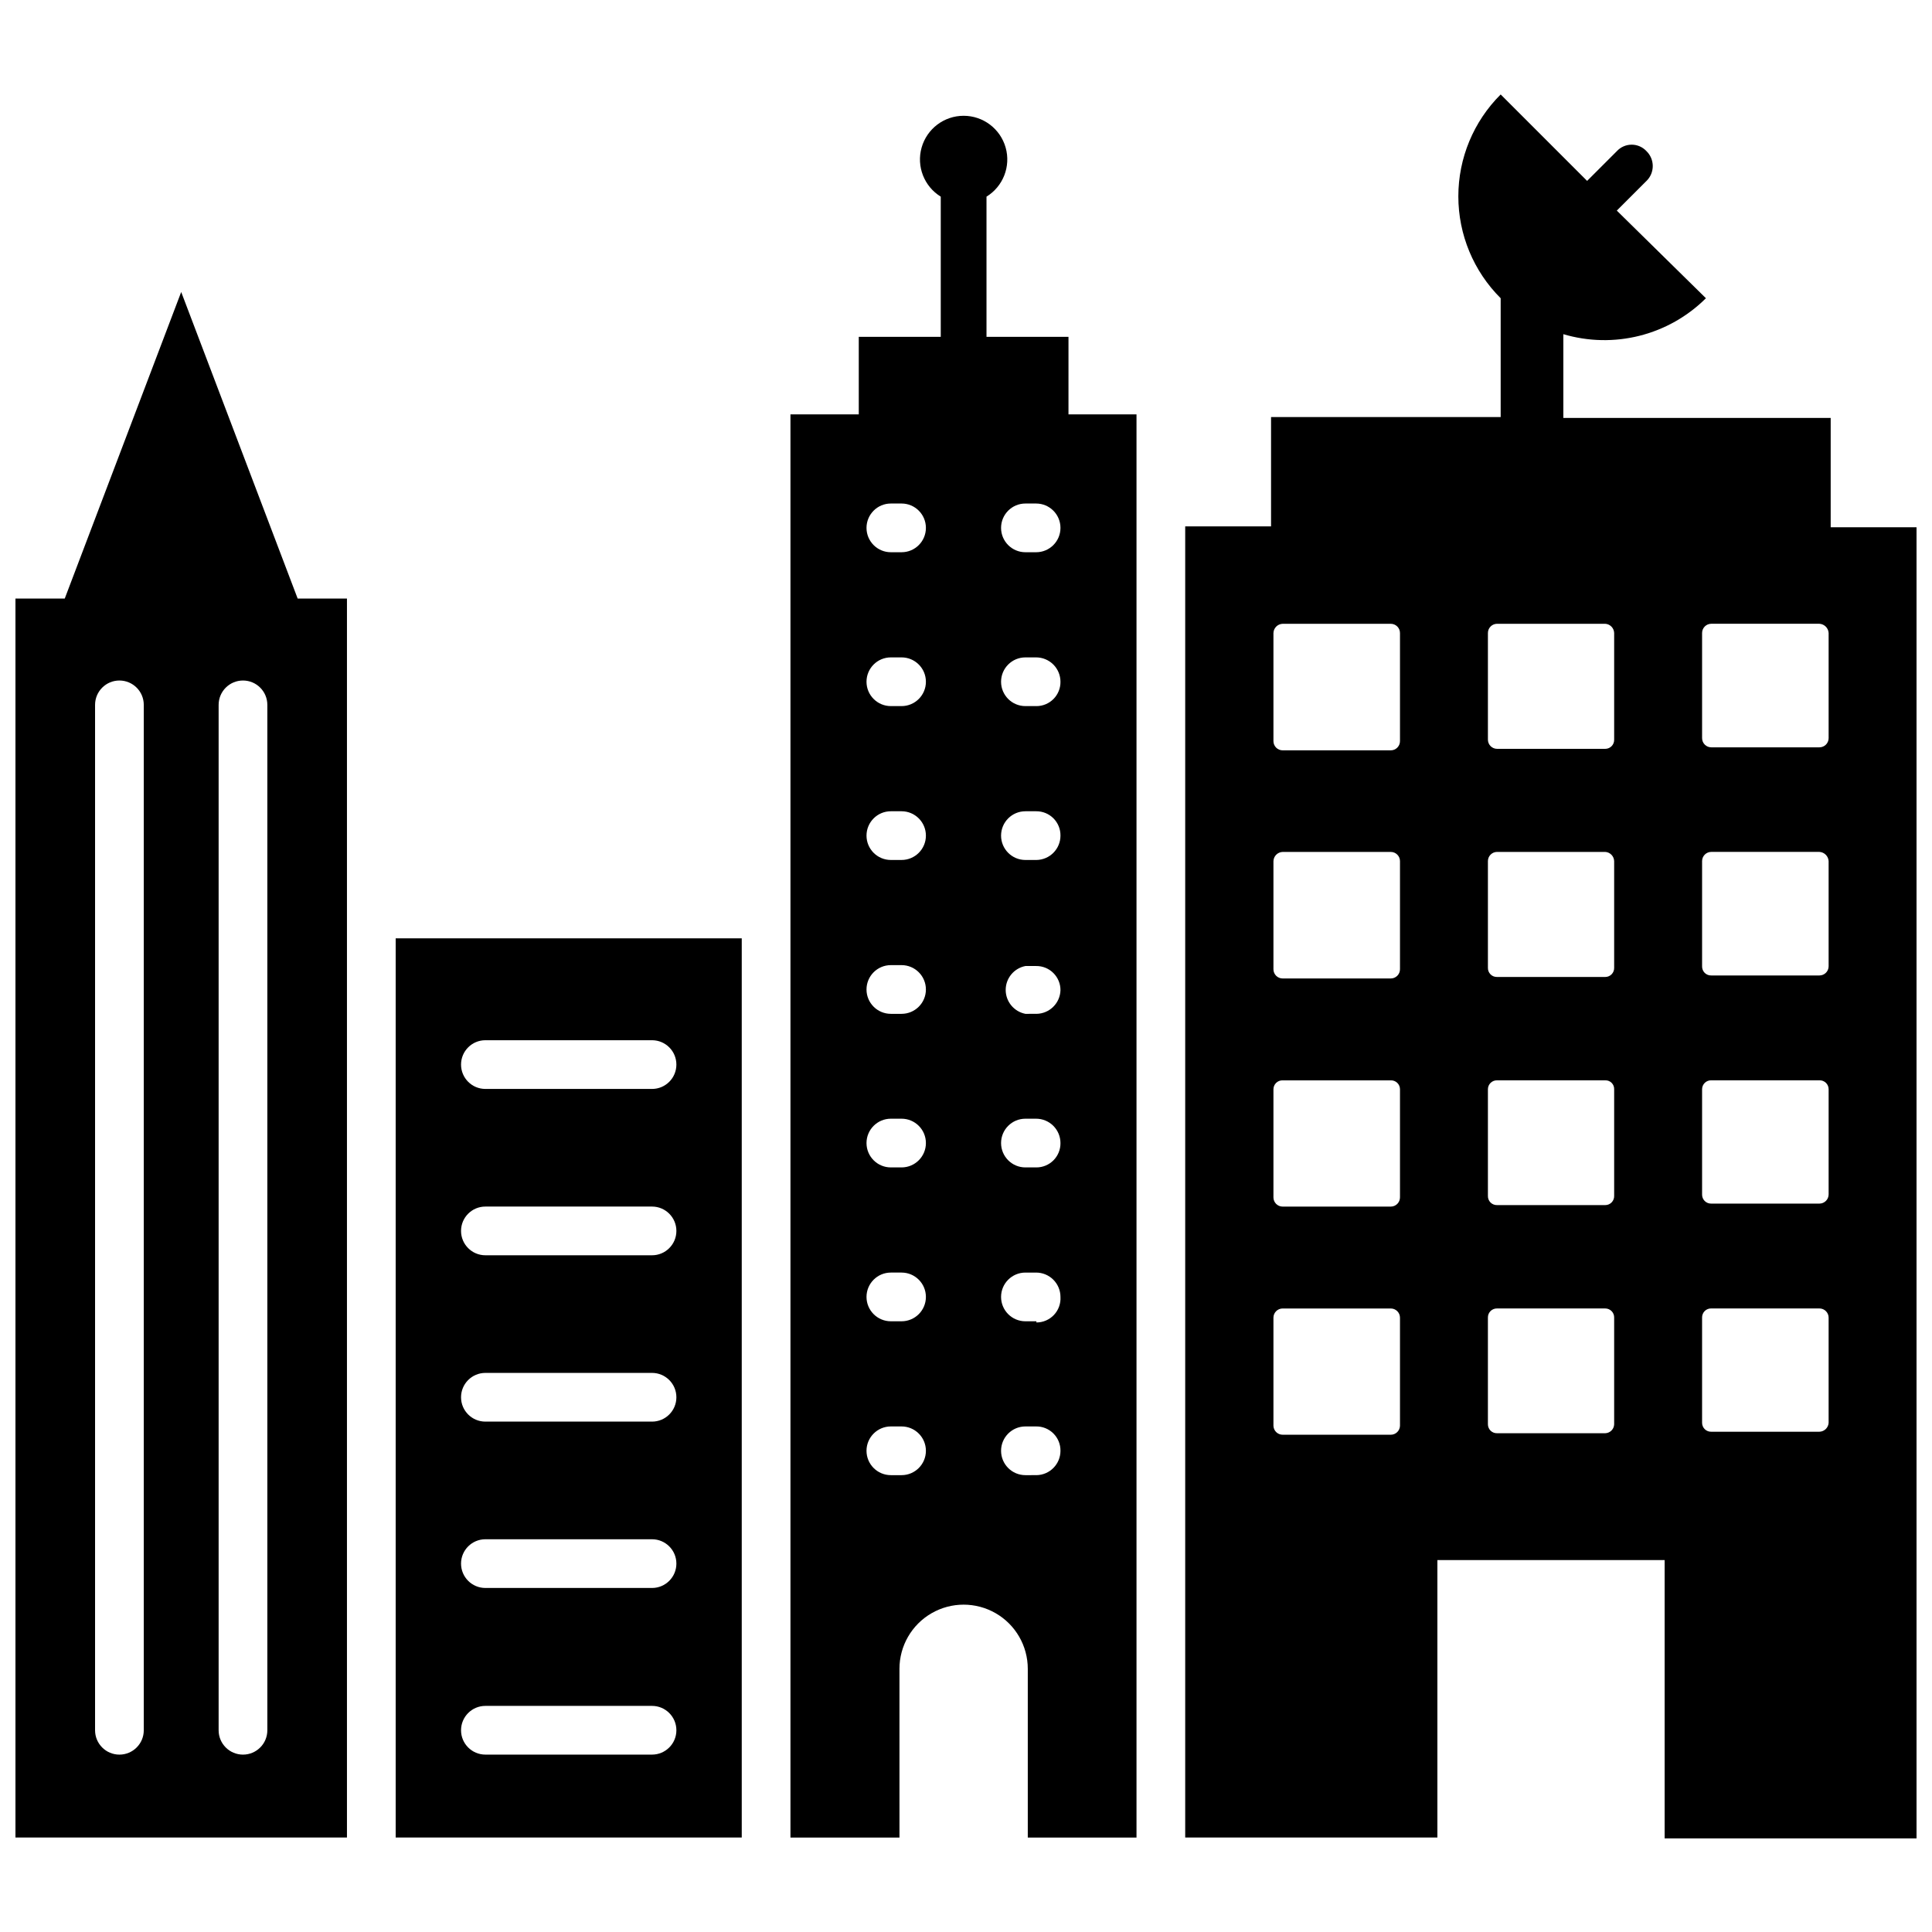<?xml version="1.0" encoding="UTF-8"?>
<!-- Uploaded to: ICON Repo, www.iconrepo.com, Generator: ICON Repo Mixer Tools -->
<svg width="800px" height="800px" version="1.1" viewBox="144 144 512 512" xmlns="http://www.w3.org/2000/svg">
 <defs>
  <clipPath id="b">
   <path d="m148.09 221h87.906v410h-87.906z"/>
  </clipPath>
  <clipPath id="a">
   <path d="m458 169h193.9v463h-193.9z"/>
  </clipPath>
 </defs>
 <g clip-path="url(#b)">
  <path d="m192.02 221.38-30.859 81.238h-13.066v328.34h87.852v-328.34h-13.066zm-9.918 381.16c0 3.562-2.891 6.453-6.457 6.453-3.562 0-6.453-2.891-6.453-6.453v-271.74c0-3.566 2.891-6.457 6.453-6.457 3.566 0 6.457 2.891 6.457 6.457zm32.746 0c0 3.562-2.891 6.453-6.453 6.453-3.566 0-6.457-2.891-6.457-6.453v-271.74c0-3.566 2.891-6.457 6.457-6.457 3.562 0 6.453 2.891 6.453 6.457z"/>
 </g>
 <path d="m427.16 233.27h-21.727v-37.156c4.41-2.711 6.484-8.023 5.074-13.008-1.41-4.981-5.957-8.422-11.137-8.422-5.176 0-9.723 3.441-11.133 8.422-1.41 4.984 0.664 10.297 5.074 13.008v37.156h-21.727v20.547h-18.105v377.15h28.891l-0.004-44.715c0-6.074 3.242-11.688 8.504-14.727 5.262-3.035 11.742-3.035 17.004 0 5.262 3.039 8.5 8.652 8.5 14.727v44.715h28.812v-377.15h-18.027zm-44.238 301.66h-2.836c-3.566 0-6.453-2.891-6.453-6.457 0-3.562 2.887-6.453 6.453-6.453h2.836c3.562 0 6.453 2.891 6.453 6.453 0 3.566-2.891 6.457-6.453 6.457zm0-40.777h-2.836c-3.566 0-6.453-2.891-6.453-6.457 0-3.562 2.887-6.453 6.453-6.453h2.836c3.562 0 6.453 2.891 6.453 6.453 0 3.566-2.891 6.457-6.453 6.457zm0-40.777h-2.836c-3.566 0-6.453-2.891-6.453-6.457 0-3.562 2.887-6.453 6.453-6.453h2.836c3.562 0 6.453 2.891 6.453 6.453 0 3.566-2.891 6.457-6.453 6.457zm0-40.699h-2.836c-3.566 0-6.453-2.891-6.453-6.453 0-3.566 2.887-6.457 6.453-6.457h2.836c3.562 0 6.453 2.891 6.453 6.457 0 3.562-2.891 6.453-6.453 6.453zm0-40.777h-2.836c-3.566 0-6.453-2.891-6.453-6.453 0-3.566 2.887-6.457 6.453-6.457h2.836c3.562 0 6.453 2.891 6.453 6.457 0 3.562-2.891 6.453-6.453 6.453zm0-40.777h-2.836c-3.566 0-6.453-2.891-6.453-6.453 0-3.566 2.887-6.457 6.453-6.457h2.836c3.562 0 6.453 2.891 6.453 6.457 0 3.562-2.891 6.453-6.453 6.453zm0-40.777h-2.836c-3.566 0-6.453-2.887-6.453-6.453 0-3.566 2.887-6.457 6.453-6.457h2.836c3.562 0 6.453 2.891 6.453 6.457 0 3.566-2.891 6.453-6.453 6.453zm35.738 244.58-2.914 0.004c-3.566 0-6.453-2.891-6.453-6.457 0-3.562 2.887-6.453 6.453-6.453h2.836c1.719-0.023 3.371 0.652 4.586 1.867 1.215 1.215 1.891 2.867 1.867 4.586 0 3.535-2.84 6.414-6.375 6.457zm0-40.777-2.914 0.004c-3.566 0-6.453-2.891-6.453-6.457 0-3.562 2.887-6.453 6.453-6.453h2.836c1.711 0 3.352 0.68 4.562 1.891 1.211 1.211 1.891 2.852 1.891 4.562 0.109 1.758-0.516 3.484-1.723 4.766-1.207 1.285-2.891 2.008-4.652 2.004zm0-40.777-2.914 0.004c-3.566 0-6.453-2.891-6.453-6.457 0-3.562 2.887-6.453 6.453-6.453h2.836c1.711 0 3.352 0.68 4.562 1.891 1.211 1.211 1.891 2.852 1.891 4.562 0.02 1.707-0.641 3.348-1.84 4.562-1.199 1.211-2.832 1.895-4.535 1.895zm0-40.699-2.914 0.004c-3.035-0.59-5.227-3.246-5.227-6.336 0-3.09 2.191-5.75 5.227-6.336h2.836c1.719-0.023 3.371 0.648 4.586 1.867 1.215 1.215 1.891 2.867 1.867 4.586-0.125 3.441-2.934 6.18-6.375 6.219zm0-40.777-2.914 0.004c-3.566 0-6.453-2.891-6.453-6.453 0-3.566 2.887-6.457 6.453-6.457h2.836c1.719-0.02 3.371 0.652 4.586 1.867 1.215 1.215 1.891 2.871 1.867 4.59 0 3.535-2.84 6.41-6.375 6.453zm0-40.777-2.914 0.004c-3.566 0-6.453-2.891-6.453-6.453 0-3.566 2.887-6.457 6.453-6.457h2.836c1.711 0 3.352 0.68 4.562 1.891 1.211 1.211 1.891 2.856 1.891 4.566 0.02 1.703-0.641 3.348-1.84 4.559-1.199 1.215-2.832 1.895-4.535 1.895zm0-40.777-2.914 0.004c-3.566 0-6.453-2.887-6.453-6.453 0-3.566 2.887-6.457 6.453-6.457h2.836c3.562 0 6.453 2.891 6.453 6.457 0 3.566-2.891 6.453-6.453 6.453z"/>
 <path d="m248.86 630.96h91.711v-238.29h-91.711zm23.617-211.29h44.32c3.562 0 6.453 2.891 6.453 6.453 0 3.566-2.891 6.457-6.453 6.457h-44.164c-3.566 0-6.453-2.891-6.453-6.457 0-3.562 2.887-6.453 6.453-6.453zm0 44.082h44.32c3.562 0 6.453 2.891 6.453 6.457 0 3.562-2.891 6.453-6.453 6.453h-44.164c-3.566 0-6.453-2.891-6.453-6.453 0-3.566 2.887-6.457 6.453-6.457zm0 44.082h44.32c3.562 0 6.453 2.891 6.453 6.457 0 3.566-2.891 6.453-6.453 6.453h-44.164c-3.566 0-6.453-2.887-6.453-6.453 0-3.566 2.887-6.457 6.453-6.457zm0 44.082h44.32v0.004c3.562 0 6.453 2.891 6.453 6.453 0 3.566-2.891 6.457-6.453 6.457h-44.164c-3.566 0-6.453-2.891-6.453-6.457 0-3.562 2.887-6.453 6.453-6.453zm0 44.16h44.32v0.004c3.562 0 6.453 2.891 6.453 6.457 0 3.562-2.891 6.453-6.453 6.453h-44.164c-3.566 0-6.453-2.891-6.453-6.453 0-3.566 2.887-6.457 6.453-6.457z"/>
 <g clip-path="url(#a)">
  <path d="m629.15 283.73v-28.973h-70.848v-22.195c6.574 1.949 13.551 2.094 20.199 0.418 6.648-1.676 12.723-5.109 17.586-9.945l-23.617-23.223 7.871-7.871h0.004c1.059-1.035 1.652-2.457 1.652-3.938 0-1.48-0.594-2.898-1.652-3.934-1.016-1.102-2.441-1.727-3.938-1.727s-2.922 0.625-3.938 1.727l-7.871 7.871-22.906-22.906c-7.184 7.148-11.219 16.863-11.219 27 0 10.133 4.035 19.852 11.219 27v31.488h-60.852v28.969h-22.75v347.47h66.832v-73.527h60.223v73.762h66.754v-347.47zm-114.14 238.13c-0.043 1.316-1.121 2.359-2.438 2.359h-28.656c-1.316 0-2.398-1.043-2.441-2.359v-28.656c0-1.348 1.094-2.441 2.441-2.441h28.656c1.348 0 2.438 1.094 2.438 2.441zm0-60.535v-0.004c0 1.348-1.09 2.441-2.438 2.441h-28.656c-1.348 0-2.441-1.094-2.441-2.441v-28.652c0-0.641 0.262-1.254 0.719-1.699 0.461-0.445 1.082-0.684 1.723-0.664h28.656c0.637-0.02 1.258 0.219 1.719 0.664 0.461 0.445 0.719 1.059 0.719 1.699zm0-60.457v-0.004c0 1.348-1.09 2.441-2.438 2.441h-28.656c-1.348 0-2.441-1.094-2.441-2.441v-28.652c0.043-1.332 1.109-2.398 2.441-2.441h28.656c1.348 0 2.438 1.094 2.438 2.441zm0-60.457v-0.004c0 1.348-1.09 2.441-2.438 2.441h-28.656c-1.348 0-2.441-1.094-2.441-2.441v-28.652c0.043-1.332 1.109-2.398 2.441-2.441h28.656c1.348 0 2.438 1.094 2.438 2.441zm56.758 181.05c-0.039 1.285-1.074 2.32-2.359 2.359h-28.656c-0.641 0.023-1.262-0.215-1.723-0.66-0.457-0.445-0.719-1.059-0.719-1.699v-28.262c-0.02-0.652 0.23-1.289 0.691-1.75s1.098-0.711 1.75-0.691h28.656c0.637 0 1.25 0.262 1.695 0.719 0.445 0.461 0.688 1.082 0.664 1.723zm0-60.535c0.023 0.637-0.219 1.258-0.664 1.719-0.445 0.461-1.059 0.719-1.695 0.719h-28.656c-0.652 0.023-1.289-0.227-1.75-0.688-0.461-0.465-0.711-1.098-0.691-1.75v-28.262c0-0.641 0.262-1.254 0.719-1.699 0.461-0.445 1.082-0.684 1.723-0.664h28.656c0.633-0.02 1.246 0.219 1.691 0.668 0.449 0.449 0.691 1.062 0.668 1.695zm0-60.457c0.023 0.637-0.219 1.258-0.664 1.719-0.445 0.461-1.059 0.719-1.695 0.719h-28.656c-0.652 0.023-1.289-0.227-1.75-0.688-0.461-0.465-0.711-1.098-0.691-1.75v-28.262c0-1.348 1.094-2.441 2.441-2.441h28.656c1.297 0.082 2.32 1.141 2.359 2.441zm0-60.457c0.023 0.637-0.219 1.258-0.664 1.719-0.445 0.461-1.059 0.719-1.695 0.719h-28.656c-1.348 0-2.441-1.09-2.441-2.438v-28.262c0-1.348 1.094-2.441 2.441-2.441h28.656c1.297 0.082 2.32 1.141 2.359 2.441zm56.836 181.05c-0.082 1.301-1.137 2.324-2.441 2.363h-28.652c-0.641 0.02-1.262-0.219-1.723-0.664-0.457-0.445-0.719-1.059-0.719-1.699v-27.867c-0.02-0.652 0.23-1.289 0.691-1.75 0.461-0.461 1.098-0.711 1.75-0.691h28.652c1.348 0 2.441 1.094 2.441 2.441zm0-60.535c0 1.348-1.094 2.441-2.441 2.441h-28.652c-0.652 0.02-1.289-0.23-1.75-0.691-0.461-0.465-0.711-1.098-0.691-1.75v-27.867c0-0.641 0.262-1.254 0.719-1.699 0.461-0.445 1.082-0.684 1.723-0.664h28.652c0.641-0.02 1.262 0.219 1.723 0.664 0.461 0.445 0.719 1.059 0.719 1.699zm0-60.457c0 1.348-1.094 2.438-2.441 2.438h-28.652c-0.652 0.023-1.289-0.227-1.75-0.688-0.461-0.465-0.711-1.098-0.691-1.75v-27.867c0-1.348 1.094-2.441 2.441-2.441h28.652c1.316 0.078 2.363 1.125 2.441 2.441zm0-60.457c0 1.348-1.094 2.438-2.441 2.438h-28.652c-1.348 0-2.441-1.09-2.441-2.438v-27.867c0-1.348 1.094-2.441 2.441-2.441h28.652c1.316 0.078 2.363 1.125 2.441 2.441z"/>
 </g>
</svg>
